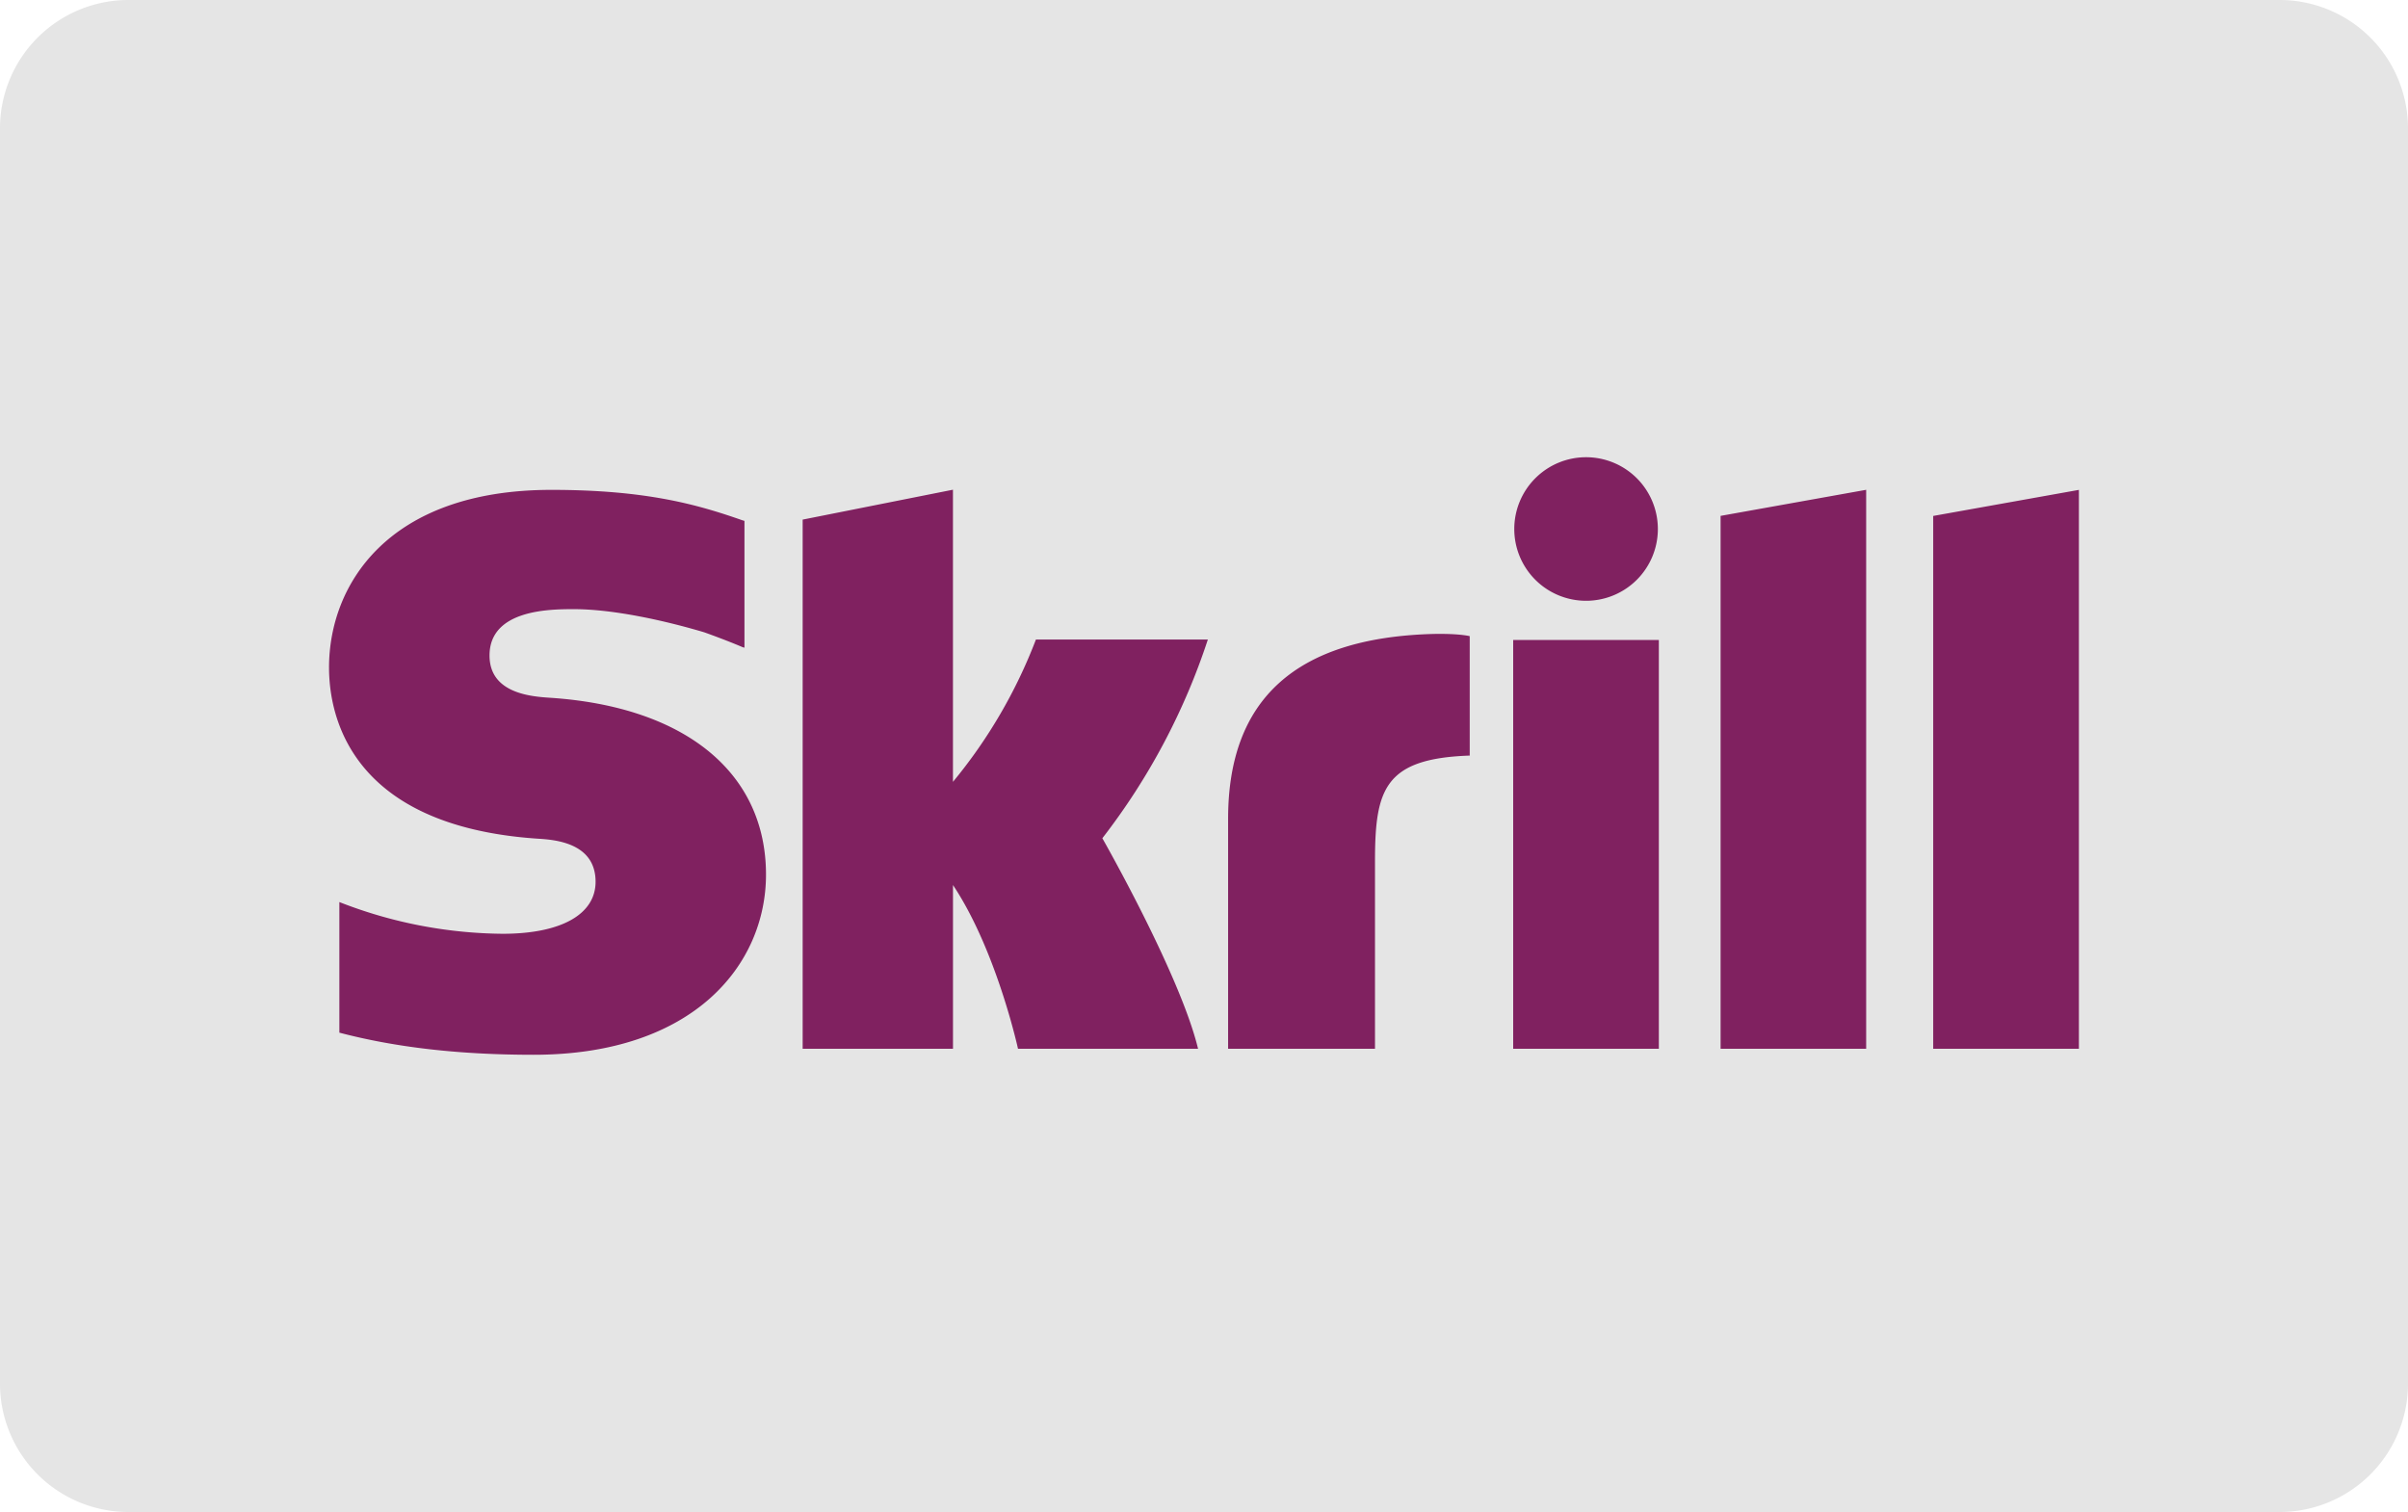<svg viewBox="0 0 750 471" xmlns="http://www.w3.org/2000/svg"><path d="m40 0h670a40 40 0 0 1 40 40v391a40 40 0 0 1 -40 40h-670a40 40 0 0 1 -40-40v-391a40 40 0 0 1 40-40z" fill="#e5e5e5"/><path d="m494 187.15a22.36 22.36 0 1 0 -22.36-22.36 22.36 22.36 0 0 0 22.36 22.36zm-171.35 12.07a158.09 158.09 0 0 1 -25.84 44.33v-91l-46.81 9.31v164.84h46.82v-51c13.56 20.34 20.25 51 20.25 51h56.08c-5.55-23.06-29.81-65.58-29.81-65.58a205.58 205.58 0 0 0 32.86-61.9zm123.08-1.72c-41.93 1.34-63.22 20.16-63.22 57.56v71.64h45.75v-58.42c0-22.4 2.93-32 29.5-32.91v-37.21c-4.47-.95-12-.66-12-.66zm-274.26 19.87c-5.73-.38-19-1.23-19-13.18 0-14.43 19.12-14.43 26.29-14.43 12.6 0 28.93 3.73 40.59 7.21 0 0 6.5 2.3 12 4.65l.52.14v-39.5l-.71-.21c-13.76-4.82-29.76-9.45-59.42-9.45-51.14 0-69.26 29.8-69.26 55.32 0 14.71 6.31 49.34 64.88 53.33 5 .31 18.14 1.07 18.14 13.42 0 10.2-10.79 16.21-28.93 16.21a142.32 142.32 0 0 1 -50.87-9.88v40.68c17.54 4.6 37.31 6.89 60.48 6.89 50 0 72.4-28.19 72.4-56.12 0-31.68-25.06-52.26-67.11-55.08zm299.83 109.33h45.37v-127.34h-45.37zm130.82-166v166h45.38v-174.1l-45.38 8.12zm-66.22 0 45.34-8.12v174.12h-45.34z" fill="#802160"/></svg>